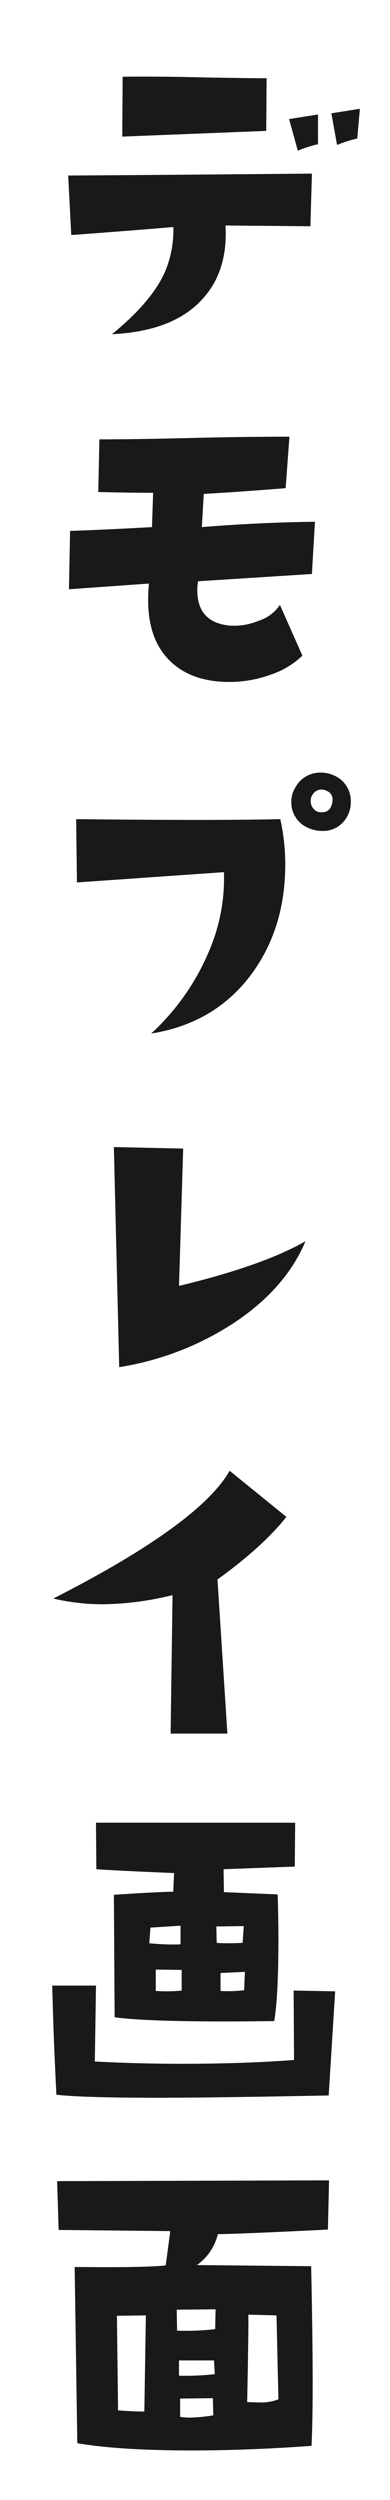 <svg id="txt_demo01_sp" xmlns="http://www.w3.org/2000/svg" xmlns:xlink="http://www.w3.org/1999/xlink" width="88.276" height="564.967" viewBox="0 0 88.276 564.967">
  <defs>
    <clipPath id="clip-path">
      <rect id="長方形_350" data-name="長方形 350" width="88.276" height="564.967" fill="none"/>
    </clipPath>
  </defs>
  <g id="グループ_431" data-name="グループ 431" clip-path="url(#clip-path)">
    <path id="パス_983" data-name="パス 983" d="M70.68,442.414l-1.464,23.535q-26.038.516-38.449.517-17.586,0-23.189-.689Q7.059,455,6.888,449.655l-.258-8.535h9.914l-.26,17.155q9.743.518,19.742.517,14.05,0,25.345-.862l-.086-15.689ZM59.646,335.208q-5.344,6.723-15.6,14.138l2.243,34.827H33.439l.431-31.293a68.574,68.574,0,0,1-15.689,2.068,49.3,49.3,0,0,1-11.293-1.293Q39.9,336.847,46.8,324.776ZM69.3,485.137l-.258,11.122q-19.053.949-24.914,1.035a11.935,11.935,0,0,1-4.742,6.982l25.863.26q.342,15.774.344,26.293,0,9.224-.258,14.31-14.483,1.034-26.982,1.035-16.551,0-26.036-1.639l-.6-39.828q15.774.174,20.6-.344.345-2.413,1.035-7.758l-25.259-.26L7.751,485.31ZM10.25,32.068q16.466-.086,55.173-.431l-.346,11.9-19.224-.173q.6,10-4.915,16.293-6.552,7.586-20.775,8.277,8.877-7.242,11.9-13.879a23.89,23.89,0,0,0,1.983-10.345q-11.207.949-23.1,1.81L10.25,32.068Zm30.258,79.451q12.76-1.037,25.6-1.208l-.689,11.811L39.647,123.76a11.989,11.989,0,0,0-.173,1.983q0,7.242,7.154,8.018a14.162,14.162,0,0,0,6.638-1.035,9.125,9.125,0,0,0,4.915-3.622l5.086,11.467a19.055,19.055,0,0,1-7.327,4.352,27.537,27.537,0,0,1-9.139,1.6q-8.709,0-13.578-4.828t-4.871-13.621q0-1.812.173-3.793l-18.1,1.292.258-13.188q7.584-.259,18.534-.862l.258-7.76q-6.034,0-12.413-.171l.258-11.9q8.88,0,22.241-.346,11.122-.259,20.775-.258l-.86,11.638q-10.78.863-18.536,1.293l-.431,7.5Zm-28.448,66q31.812.345,46.207,0a47.587,47.587,0,0,1,1.121,10.258q0,14.224-7.5,24.57-8.276,11.3-22.845,13.621A53.376,53.376,0,0,0,42.06,207.518,41.717,41.717,0,0,0,45.508,189.5l-33.276,2.328-.173-14.31ZM61.629,404.31l-.086,9.914-16.12.6L45.508,420l12.155.518q.174,5.43.173,10.085,0,12.931-.948,18.536-5.948.086-11.122.086-18.278,0-25-.948L20.595,420.6q10.518-.689,13.448-.689l.173-4.224q-12.589-.518-17.587-.862l-.086-10.518ZM35.336,283q18.964-4.567,28.621-10.087-4.4,10.52-15.862,18.233A66.178,66.178,0,0,1,21.8,301.364l-1.208-49.742,15.689.344L35.336,283Zm-7.5,232.654-6.552.086.258,21.379q3.447.259,5.948.26ZM41.457,9.912q10.17.174,13.707.173l-.086,11.9L22.492,23.275l.086-13.534q9.569-.086,18.88.171ZM28.611,431.552a54.1,54.1,0,0,0,7.071.258v-4.224l-6.811.431-.26,3.534Zm3.966,10.862a33.586,33.586,0,0,0,3.363-.173v-4.655l-5.863-.086v4.828c.8.057,1.639.086,2.5.086Zm11.036,71.862-8.793.086.086,4.742a58.642,58.642,0,0,0,8.62-.346Zm-8.277,15a56.718,56.718,0,0,0,8.1-.346l-.173-3.1H35.336v3.449Zm2.156,9.483a38.115,38.115,0,0,0,5.6-.517l-.086-3.88-7.414.086v4.138c.346.059.976.116,1.9.173Zm12.5-111.086-6.207.086.087,3.707q1.12.088,2.585.087t3.276-.087Zm.26,10.345-5.517.258v4.053a27.658,27.658,0,0,0,5.344-.173Zm3.016,97.292a10.94,10.94,0,0,0,4.569-.689l-.431-18.965-6.379-.173q.086,2.245-.258,19.742,1.379.086,2.5.086ZM66.8,25a26.842,26.842,0,0,0-4.569,1.464L60.25,19.31,66.8,18.275Zm.948,155.191a7.745,7.745,0,0,1-3.362-.777,6.214,6.214,0,0,1-3.622-5.861,5.728,5.728,0,0,1,.862-3.1A6.364,6.364,0,0,1,67.319,167a7.05,7.05,0,0,1,3.191.689,6.206,6.206,0,0,1,3.705,5.863,6.59,6.59,0,0,1-1.81,4.74A6.146,6.146,0,0,1,67.75,180.191Zm-.086-4.224q2.154,0,2.414-2.587a2.042,2.042,0,0,0-1.293-2.241,2.379,2.379,0,0,0-3.276.948,2.131,2.131,0,0,0-.346,1.208A2.56,2.56,0,0,0,66.8,175.88a4.276,4.276,0,0,0,.862.087Zm8.62-158.986-.6,6.725a26.68,26.68,0,0,0-4.569,1.466L69.82,18.016Z" transform="translate(5.181 7.596)" fill="#1a1818"/>
  </g>
</svg>
